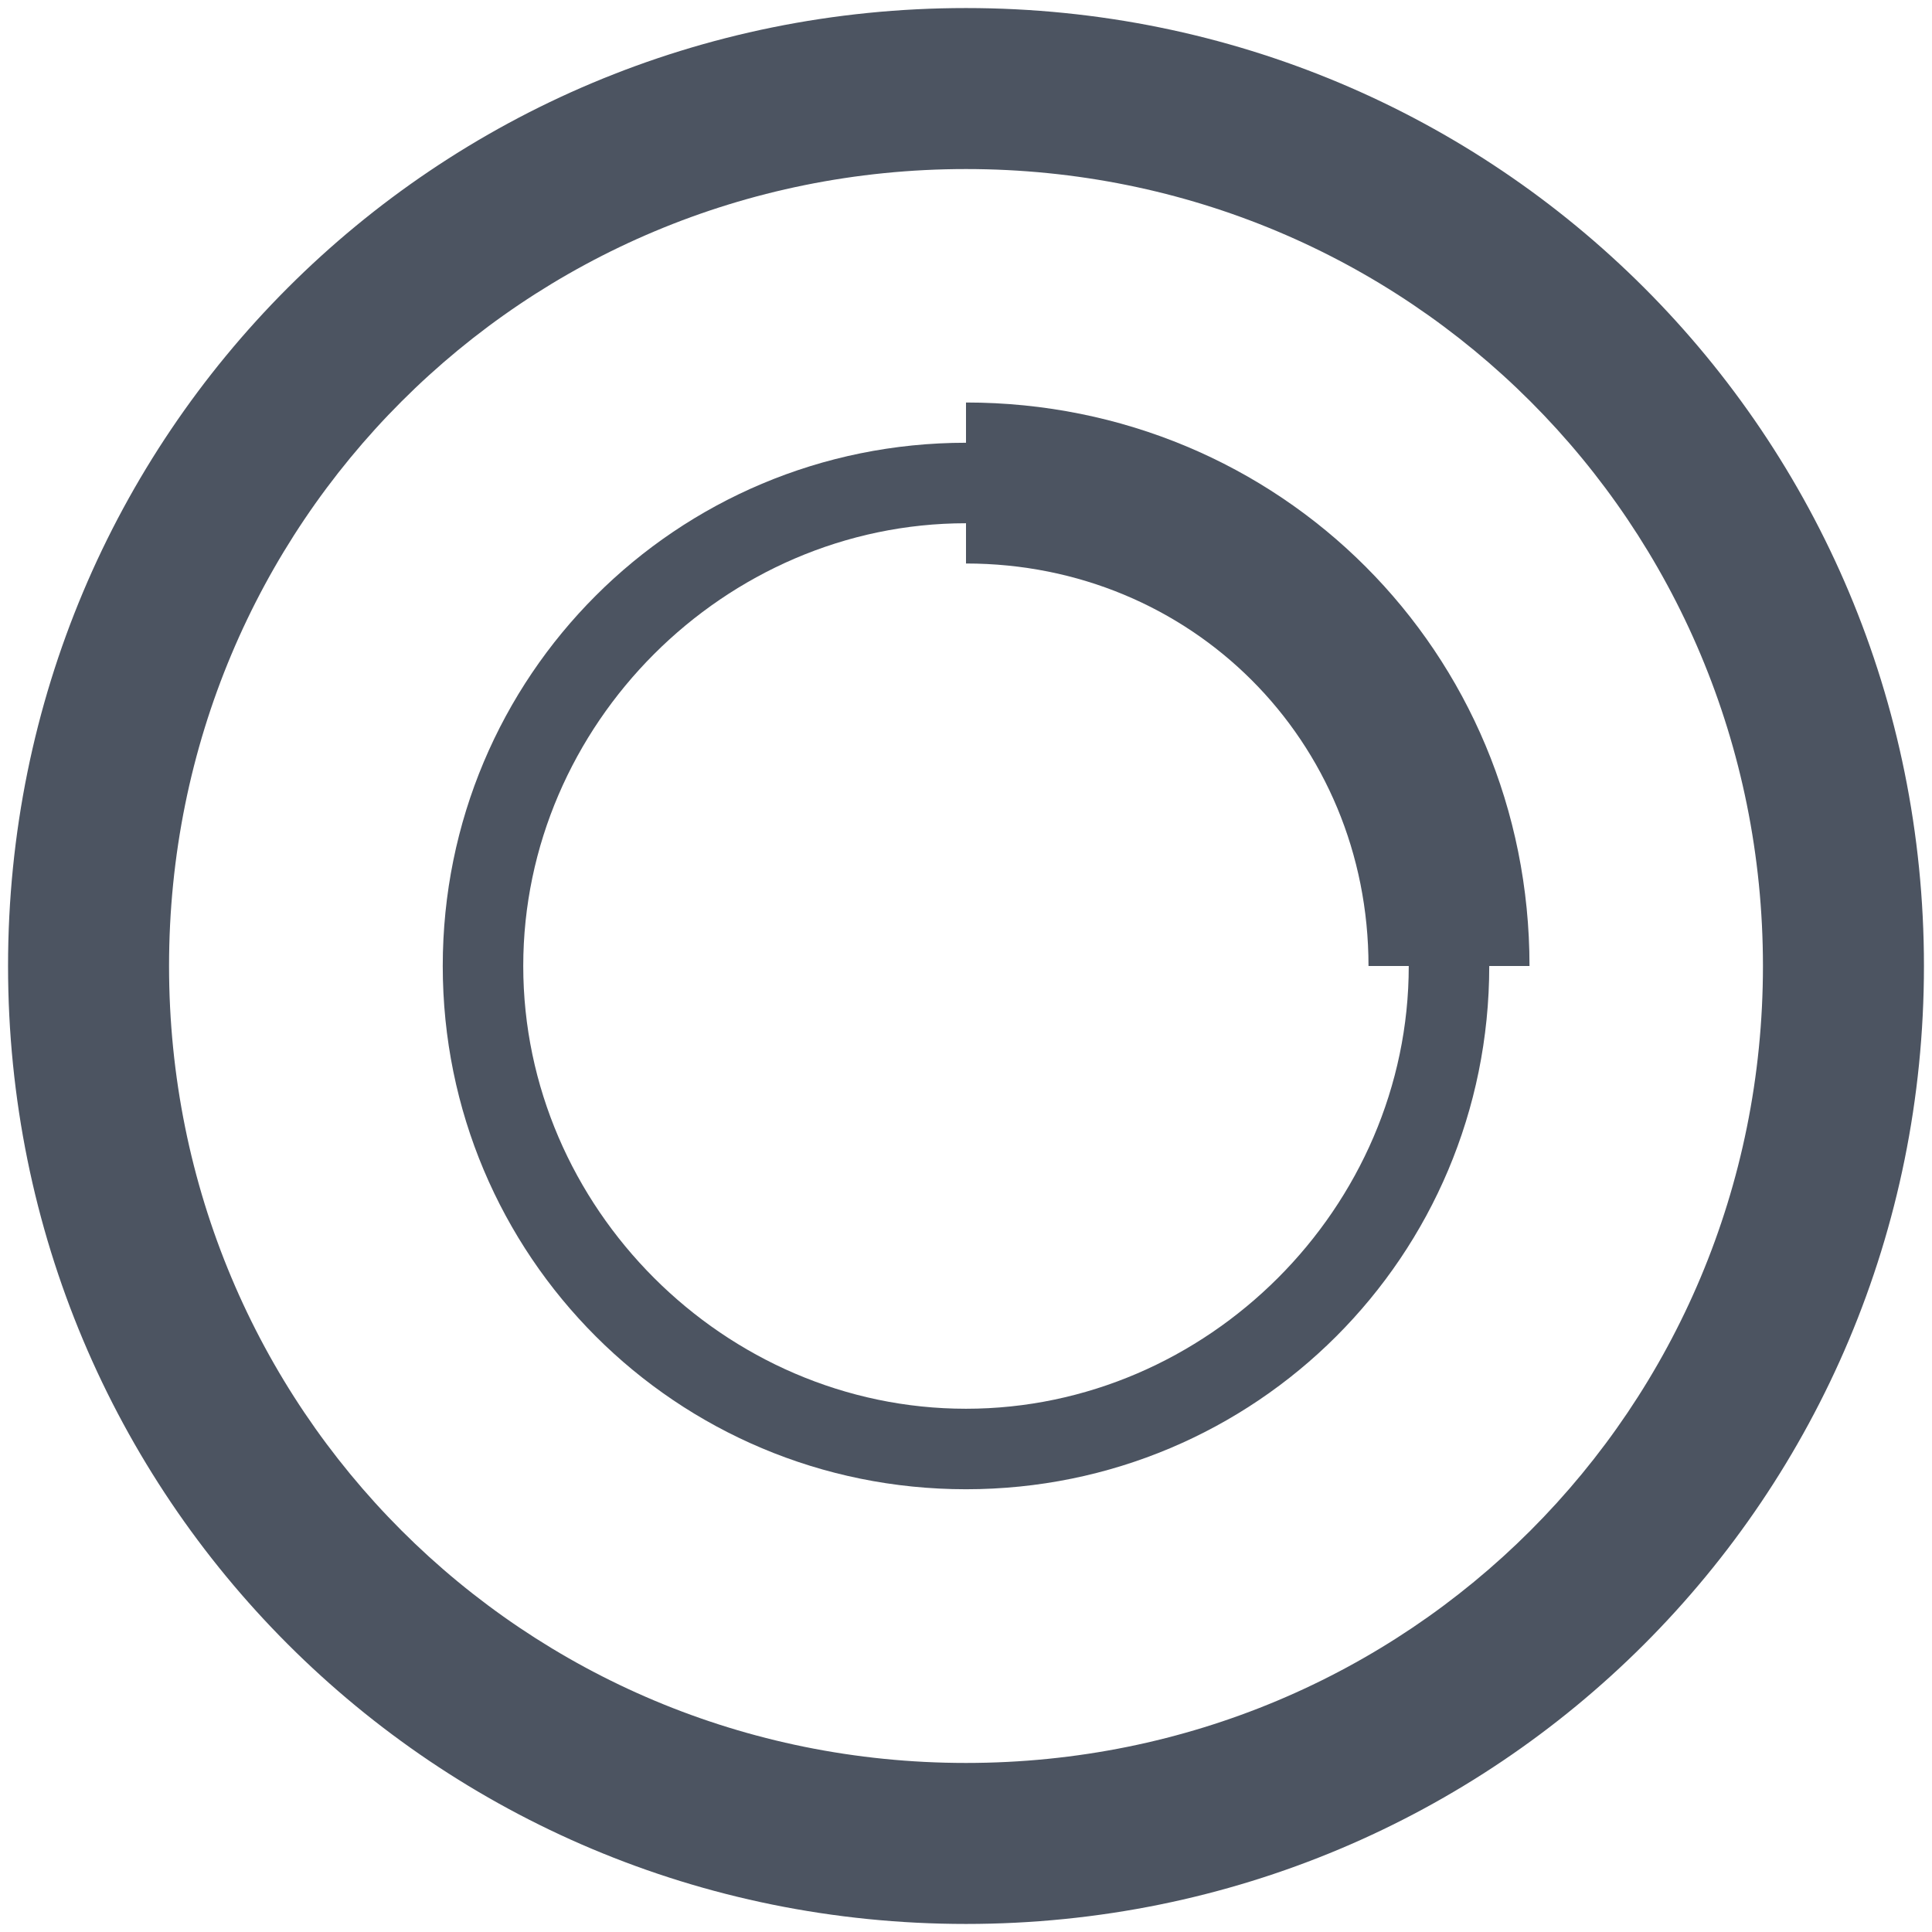 <?xml version="1.0" encoding="utf-8"?>
<!-- Generator: Adobe Illustrator 26.0.0, SVG Export Plug-In . SVG Version: 6.00 Build 0)  -->
<svg version="1.1" id="图层_1" xmlns="http://www.w3.org/2000/svg" xmlns:xlink="http://www.w3.org/1999/xlink" x="0px" y="0px"
	 viewBox="0 0 24 24" style="enable-background:new 0 0 24 24;" xml:space="preserve">
<style type="text/css">
	.st0{fill:#D01027;}
	.st1{fill:#4C5461;}
</style>
<g>
	<path class="st1" d="M12,23.9C5.4,23.9,0.1,18.6,0.1,12S5.4,0.1,12,0.1c6.6,0,11.9,5.3,11.9,11.9S18.6,23.9,12,23.9z M12,2.1
		c-5.5,0-9.9,4.4-9.9,9.9s4.4,9.9,9.9,9.9s9.9-4.4,9.9-9.9S17.5,2.1,12,2.1z"/>
</g>
<g>
	<path class="st1" d="M12,18.5c-3.6,0-6.5-2.9-6.5-6.5S8.4,5.5,12,5.5s6.5,2.9,6.5,6.5S15.6,18.5,12,18.5z M12,6.5
		C9,6.5,6.5,9,6.5,12S9,17.5,12,17.5s5.5-2.5,5.5-5.5S15,6.5,12,6.5z"/>
</g>
<g>
	<path class="st1" d="M19,12h-2c0-2.8-2.2-5-5-5V5C15.9,5,19,8.1,19,12z"/>
</g>
</svg>
